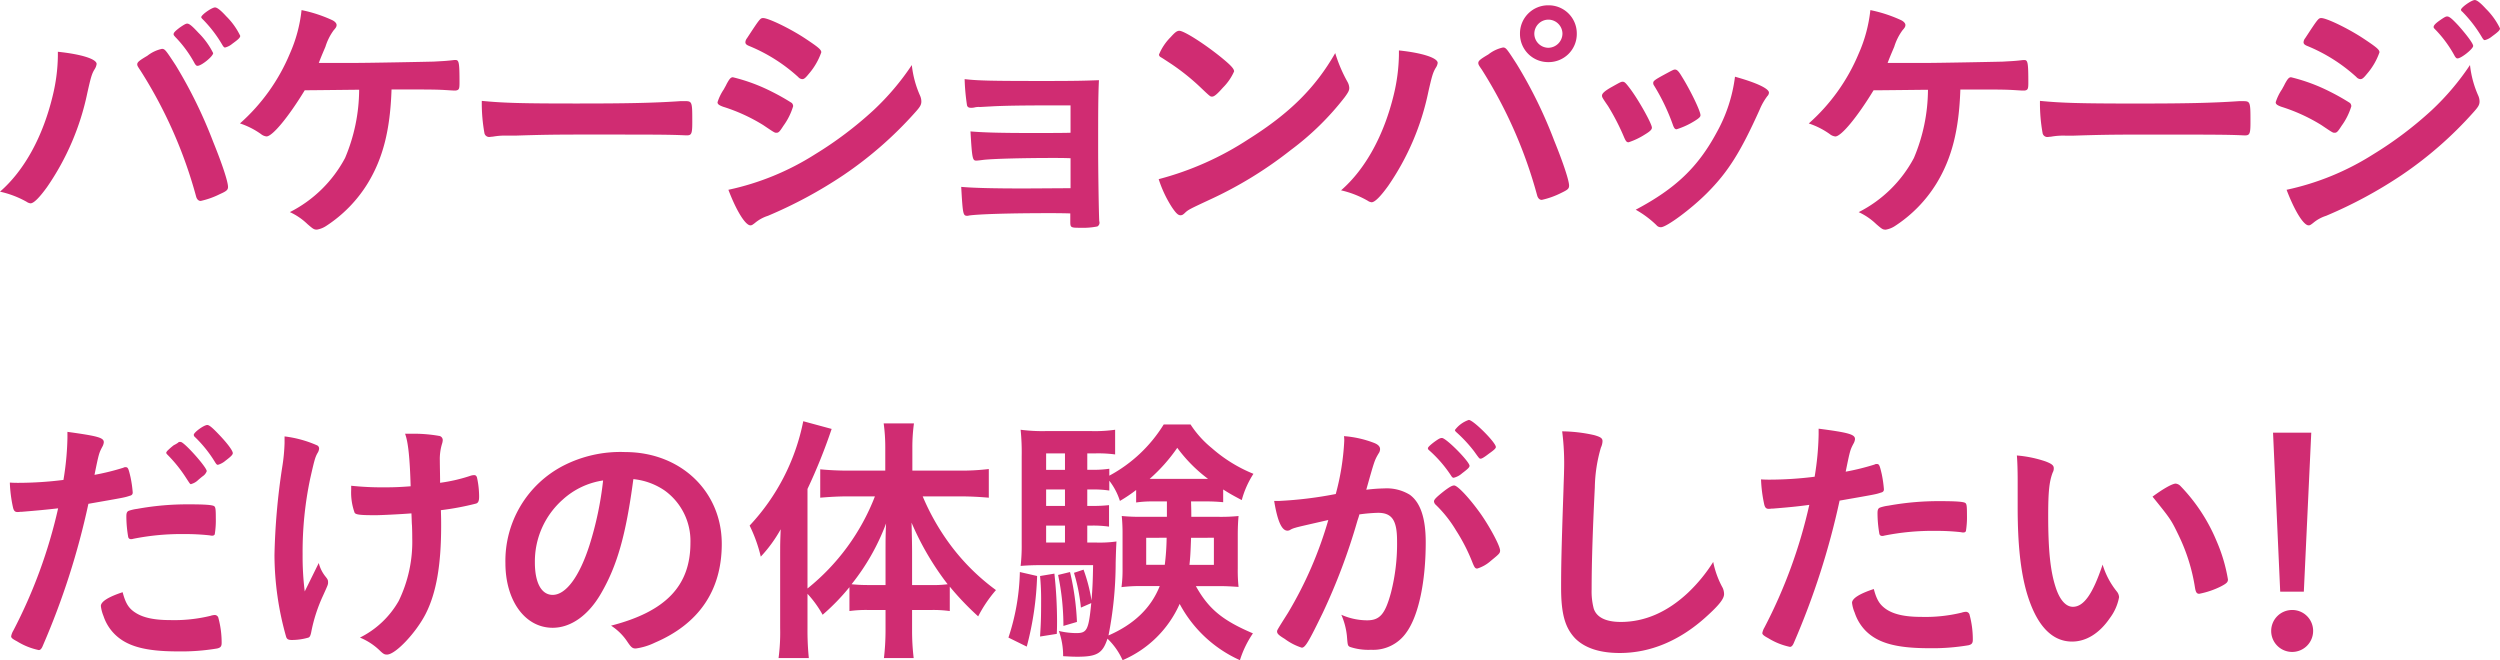 <svg xmlns="http://www.w3.org/2000/svg" width="433.228" height="114.4" viewBox="0 0 433.228 114.4">
  <path id="パス_5861" data-name="パス 5861" d="M12.144-29.118v.782a30.653,30.653,0,0,1-.874,6.762c-1.7,7.13-4.922,13.018-9.154,16.7a16.728,16.728,0,0,1,4.6,1.748,1.5,1.5,0,0,0,.69.276c.552,0,1.518-.966,2.852-2.806a44.627,44.627,0,0,0,6.992-16.33c.6-2.668.782-3.358,1.288-4.14A2.25,2.25,0,0,0,18.86-27C18.86-27.876,16.146-28.7,12.144-29.118ZM36.892-3.266a14.286,14.286,0,0,0,3.358-1.2C41.4-4.968,41.63-5.2,41.63-5.7c0-.874-.966-3.864-2.576-7.82a80.852,80.852,0,0,0-6.486-13.248c-1.748-2.668-1.886-2.852-2.392-2.852a6.234,6.234,0,0,0-2.53,1.2c-1.334.782-1.748,1.1-1.748,1.472,0,.23.046.322.6,1.15A79.175,79.175,0,0,1,36.11-4C36.248-3.542,36.524-3.266,36.892-3.266Zm6.854-28.612a12.139,12.139,0,0,0-2.438-3.4Q39.928-36.8,39.376-36.8c-.552,0-2.392,1.288-2.392,1.7a.824.824,0,0,0,.23.322,21.98,21.98,0,0,1,3.45,4.508c.23.368.322.414.46.414a3.083,3.083,0,0,0,1.242-.644C43.378-31.234,43.746-31.556,43.746-31.878Zm-7.406,5.2c.69,0,2.714-1.656,2.714-2.208a13.143,13.143,0,0,0-2.53-3.5c-1.15-1.242-1.61-1.61-1.978-1.61-.23,0-.552.184-1.288.69-.782.6-1.058.874-1.058,1.15,0,.138.046.184.276.46a20.516,20.516,0,0,1,3.4,4.646C36.064-26.772,36.156-26.68,36.34-26.68Zm21.022-.506c.368-.966.506-1.288,1.15-2.806a9.612,9.612,0,0,1,1.426-2.852c.414-.46.506-.644.506-.92s-.276-.6-.736-.828a24.207,24.207,0,0,0-5.336-1.748A25.075,25.075,0,0,1,52.348-28.8,33.244,33.244,0,0,1,43.7-16.7a13.519,13.519,0,0,1,3.634,1.84,1.834,1.834,0,0,0,.966.414c1.012,0,3.772-3.312,6.624-8,1.288,0,8.74-.092,9.43-.092a30.707,30.707,0,0,1-2.438,11.822,22.188,22.188,0,0,1-9.568,9.384A10.89,10.89,0,0,1,55.384.736c1.012.874,1.15.966,1.656.966a4.158,4.158,0,0,0,1.61-.644A23.371,23.371,0,0,0,65.826-6.3c2.668-4.37,3.91-9.292,4.14-16.284,7.36,0,7.774,0,9.936.138.736.046.736.046,1.2.046.552-.092.644-.276.644-1.334,0-3.5-.092-3.956-.69-3.956h-.184c-1.564.184-2.024.184-3.588.276-1.794.046-11.178.23-13.8.23Zm28.244,6.578A29.456,29.456,0,0,0,86.066-15a.835.835,0,0,0,.92.644c.092,0,.276-.046.506-.046a12.012,12.012,0,0,1,2.576-.184H91.4c4.232-.138,6.67-.184,11.546-.184,13.294,0,15,0,18.032.138h.184c.782,0,.92-.322.92-2.208,0-3.68,0-3.726-1.38-3.726h-.6c-4.646.322-9.476.414-17.894.414C92.6-20.148,89.332-20.24,85.606-20.608Zm74.52-6.21A44.343,44.343,0,0,1,153.5-19a64.869,64.869,0,0,1-10.12,7.636A45.843,45.843,0,0,1,128.34-5.2c1.38,3.634,2.944,6.164,3.818,6.164.23,0,.368-.092.782-.414A6.638,6.638,0,0,1,135.194-.69a77.676,77.676,0,0,0,13.064-7.038,66.378,66.378,0,0,0,12.42-10.856c.874-.966,1.1-1.334,1.1-1.932a2.551,2.551,0,0,0-.23-1.012A17.555,17.555,0,0,1,160.126-26.818Zm-20.562,7.13a.849.849,0,0,0-.23-.552,37.4,37.4,0,0,0-3.5-1.978,30.85,30.85,0,0,0-6.716-2.484c-.368,0-.6.276-1.1,1.2-.092.23-.276.506-.46.874a8.462,8.462,0,0,0-1.1,2.254c0,.322.23.506.966.782a30.536,30.536,0,0,1,6.946,3.174c1.978,1.334,1.978,1.334,2.3,1.334.368,0,.552-.184,1.2-1.2A11.238,11.238,0,0,0,139.564-19.688Zm4.876-9.338c0-.46-.506-.874-2.714-2.346-2.622-1.748-6.44-3.588-7.36-3.588-.506,0-.6.138-2.806,3.5a1.214,1.214,0,0,0-.276.69c0,.276.184.46.644.644a28.88,28.88,0,0,1,8.51,5.382,1.017,1.017,0,0,0,.69.368c.322,0,.552-.184,1.15-.92A11.466,11.466,0,0,0,144.44-29.026ZM187.634-5.474c-1.1,0-7.084.046-8.05.046-5.428,0-8.832-.092-10.9-.276C168.958-.966,169-.69,169.74-.69a.809.809,0,0,0,.276-.046c1.472-.23,6.762-.414,13.938-.414.828,0,2.024,0,3.634.046V.184c0,1.15,0,1.2,1.7,1.2a12.816,12.816,0,0,0,2.99-.23.738.738,0,0,0,.368-.736c0-.046-.046-.184-.046-.276-.092-2.024-.184-9.108-.184-12.42,0-6.21,0-9.2.138-11.914-2.438.092-4.186.138-9.338.138-9.062,0-11.592-.046-13.938-.322a36.985,36.985,0,0,0,.414,4.554c.092.276.276.414.69.414a2.64,2.64,0,0,0,.552-.046,2.989,2.989,0,0,1,.966-.092c.23,0,.828-.046,1.794-.092,2.162-.138,5.888-.184,10.12-.184h3.818v4.738c-1.1.046-5.428.046-6.44.046-5.842,0-8.74-.092-10.9-.276.276,4.784.368,5.06,1.012,5.06.138,0,.6-.046,1.288-.138,1.7-.184,6.67-.322,12.19-.322.736,0,1.7,0,2.852.046ZM233.5-28.888c-3.45,6.026-7.912,10.442-15,14.9a52.772,52.772,0,0,1-15.594,6.946,20.59,20.59,0,0,0,2.3,4.876c.69,1.012,1.058,1.38,1.472,1.38.276,0,.46-.092.828-.46.552-.506.736-.6,4.278-2.254a69.443,69.443,0,0,0,14.03-8.6,47.823,47.823,0,0,0,9.338-9.154c.6-.828.782-1.15.782-1.61a2.416,2.416,0,0,0-.322-1.058A25.123,25.123,0,0,1,233.5-28.888Zm-30.544.276a.556.556,0,0,0,.276.414c.322.184.322.184,1.932,1.242a38.615,38.615,0,0,1,4.784,3.818c1.886,1.794,1.886,1.794,2.208,1.794.368,0,.874-.414,1.886-1.564a9.143,9.143,0,0,0,1.932-2.806c0-.46-.552-1.058-2.3-2.484-2.852-2.3-6.3-4.508-7.176-4.554-.414,0-.736.23-1.518,1.1A9.21,9.21,0,0,0,202.952-28.612Zm67.482-8.556a4.87,4.87,0,0,0-4.922,4.922,4.87,4.87,0,0,0,4.922,4.922,4.87,4.87,0,0,0,4.922-4.922A4.87,4.87,0,0,0,270.434-37.168Zm0,2.484a2.454,2.454,0,0,1,2.438,2.438,2.485,2.485,0,0,1-2.438,2.438A2.454,2.454,0,0,1,268-32.246,2.454,2.454,0,0,1,270.434-34.684Zm-25.9,5.336v.782a31.391,31.391,0,0,1-.874,6.808c-1.7,7.084-4.922,12.972-9.154,16.652a16.808,16.808,0,0,1,4.6,1.794,1.5,1.5,0,0,0,.69.276c.552,0,1.518-.966,2.852-2.806a44.522,44.522,0,0,0,6.992-16.376c.6-2.622.782-3.312,1.288-4.14a1.909,1.909,0,0,0,.322-.828C251.252-28.06,248.538-28.934,244.536-29.348Zm24.748,25.9a14.286,14.286,0,0,0,3.358-1.2c1.15-.552,1.38-.736,1.38-1.288,0-.828-.966-3.818-2.576-7.774a79.007,79.007,0,0,0-6.486-13.248c-1.748-2.714-1.886-2.9-2.392-2.9a6.234,6.234,0,0,0-2.53,1.2c-1.334.782-1.748,1.1-1.748,1.472,0,.23.046.368.6,1.15A79.505,79.505,0,0,1,268.5-4.186C268.64-3.726,268.916-3.45,269.284-3.45Zm15.042-9.982a12.4,12.4,0,0,0,2.806-1.334c.92-.552,1.242-.874,1.242-1.2,0-.69-2.346-4.876-3.818-6.808-.736-.966-.92-1.15-1.242-1.15-.276,0-.368.046-1.84.874-1.242.69-1.748,1.15-1.748,1.518,0,.276.046.368,1.058,1.84a39.7,39.7,0,0,1,2.806,5.474C283.866-13.616,284-13.432,284.326-13.432Zm8.326-2.254a13.428,13.428,0,0,0,3.174-1.472c.736-.46.966-.69.966-.966,0-.736-1.794-4.416-3.266-6.762-.552-.92-.828-1.15-1.15-1.15-.23,0-.322.046-2.024.966-1.426.782-1.748,1.012-1.748,1.334a.687.687,0,0,0,.138.46,35.83,35.83,0,0,1,3.312,6.946C292.238-15.87,292.376-15.686,292.652-15.686Zm10.12-9.108a26.553,26.553,0,0,1-3.174,9.66c-3.22,5.98-7.084,9.706-14.03,13.386A17.284,17.284,0,0,1,289.156.92a.971.971,0,0,0,.782.368c.966,0,5.2-3.128,7.958-5.888,3.68-3.68,5.842-7.13,9.154-14.49a10.646,10.646,0,0,1,1.334-2.346.891.891,0,0,0,.276-.6C308.66-22.724,306.59-23.736,302.772-24.794Zm26.45-2.392c.368-.966.506-1.288,1.15-2.806a9.611,9.611,0,0,1,1.426-2.852c.414-.46.506-.644.506-.92s-.276-.6-.736-.828a24.206,24.206,0,0,0-5.336-1.748,25.075,25.075,0,0,1-2.024,7.544,33.244,33.244,0,0,1-8.648,12.1,13.519,13.519,0,0,1,3.634,1.84,1.834,1.834,0,0,0,.966.414c1.012,0,3.772-3.312,6.624-8,1.288,0,8.74-.092,9.43-.092a30.707,30.707,0,0,1-2.438,11.822,22.188,22.188,0,0,1-9.568,9.384,10.89,10.89,0,0,1,3.036,2.07c1.012.874,1.15.966,1.656.966a4.159,4.159,0,0,0,1.61-.644,23.371,23.371,0,0,0,7.176-7.36c2.668-4.37,3.91-9.292,4.14-16.284,7.36,0,7.774,0,9.936.138.736.046.736.046,1.2.046.552-.092.644-.276.644-1.334,0-3.5-.092-3.956-.69-3.956h-.184c-1.564.184-2.024.184-3.588.276-1.794.046-11.178.23-13.8.23Zm26.4,6.578a29.456,29.456,0,0,0,.46,5.612.835.835,0,0,0,.92.644c.092,0,.276-.046.506-.046a12.011,12.011,0,0,1,2.576-.184h1.334c4.232-.138,6.67-.184,11.546-.184,13.294,0,15,0,18.032.138h.184c.782,0,.92-.322.92-2.208,0-3.68,0-3.726-1.38-3.726h-.6c-4.646.322-9.476.414-17.894.414C362.618-20.148,359.352-20.24,355.626-20.608Zm74.52-6.21A44.345,44.345,0,0,1,423.522-19a64.868,64.868,0,0,1-10.12,7.636A45.843,45.843,0,0,1,398.36-5.2C399.74-1.564,401.3.966,402.178.966c.23,0,.368-.092.782-.414A6.638,6.638,0,0,1,405.214-.69a77.678,77.678,0,0,0,13.064-7.038A66.378,66.378,0,0,0,430.7-18.584c.874-.966,1.1-1.334,1.1-1.932a2.551,2.551,0,0,0-.23-1.012A17.555,17.555,0,0,1,430.146-26.818Zm-2.162-1.15c.644,0,2.714-1.656,2.714-2.162,0-.414-1.1-1.886-2.53-3.5-1.15-1.242-1.61-1.61-1.978-1.61-.276,0-.552.184-1.288.69-.782.552-1.058.874-1.058,1.15,0,.092.046.184.276.414a20.516,20.516,0,0,1,3.4,4.646C427.708-28.06,427.8-27.968,427.984-27.968Zm-18.4,8.28a.849.849,0,0,0-.23-.552,37.393,37.393,0,0,0-3.5-1.978,30.849,30.849,0,0,0-6.716-2.484c-.368,0-.6.276-1.1,1.2-.092.23-.276.506-.46.874a8.463,8.463,0,0,0-1.1,2.254c0,.322.23.506.966.782a30.536,30.536,0,0,1,6.946,3.174c1.978,1.334,1.978,1.334,2.3,1.334.368,0,.552-.184,1.2-1.2A11.238,11.238,0,0,0,409.584-19.688Zm25.76-13.478a12.139,12.139,0,0,0-2.438-3.4q-1.38-1.518-1.932-1.518c-.552,0-2.392,1.288-2.392,1.7a.5.5,0,0,0,.23.322,22.737,22.737,0,0,1,3.45,4.508c.23.368.322.414.46.414a3.083,3.083,0,0,0,1.242-.644C434.976-32.522,435.344-32.844,435.344-33.166Zm-20.884,4.14c0-.46-.506-.874-2.714-2.346-2.622-1.748-6.44-3.588-7.36-3.588-.506,0-.6.138-2.806,3.5a1.214,1.214,0,0,0-.276.69c0,.276.184.46.644.644a28.88,28.88,0,0,1,8.51,5.382,1.017,1.017,0,0,0,.69.368c.322,0,.552-.184,1.15-.92A11.466,11.466,0,0,0,414.46-29.026ZM12.19,50A87.212,87.212,0,0,1,4.416,71.206a2.892,2.892,0,0,0-.368.966c0,.276.23.46,1.012.874a11.713,11.713,0,0,0,3.772,1.518c.276,0,.506-.23.736-.828a130.654,130.654,0,0,0,7.866-24.518c6.3-1.1,6.3-1.1,7.13-1.38.414-.092.552-.276.552-.6a21.115,21.115,0,0,0-.368-2.576c-.368-1.61-.46-1.794-.874-1.794a.619.619,0,0,0-.368.092A41.723,41.723,0,0,1,18.492,44.2c.736-3.634.782-3.772,1.334-4.83a1.973,1.973,0,0,0,.276-.782c.046-.828-.966-1.1-6.3-1.84V37.81a49.621,49.621,0,0,1-.69,7.268,63.179,63.179,0,0,1-7.82.506c-.322,0-.828,0-1.472-.046a23.767,23.767,0,0,0,.552,4.324c.138.6.368.782.782.782a2.477,2.477,0,0,0,.506-.046h.276C8.74,50.368,10.166,50.23,12.19,50ZM33.3,38.5h-.138c-.046,0-.092,0-.138.092a4.62,4.62,0,0,1-.782.46,11.635,11.635,0,0,0-1.2,1.058l-.138.276a1.062,1.062,0,0,0,.23.322,24.061,24.061,0,0,1,3.036,3.726c.874,1.334.874,1.38,1.058,1.38a1.18,1.18,0,0,1,.23-.092,2.7,2.7,0,0,0,1.012-.644c.322-.276.6-.506.782-.644a1.757,1.757,0,0,0,.69-.874c0-.69-3.91-5.06-4.508-5.06ZM23.368,64.536c-2.392.782-3.772,1.61-3.772,2.392a6.517,6.517,0,0,0,.46,1.748,7.88,7.88,0,0,0,1.794,2.99c2.116,2.208,5.336,3.128,11.086,3.128a37.367,37.367,0,0,0,6.808-.506c.6-.138.782-.368.782-.966a16.384,16.384,0,0,0-.552-4.278.661.661,0,0,0-.736-.552,2.679,2.679,0,0,0-.644.138,26.594,26.594,0,0,1-7.038.736c-2.714,0-4.646-.414-5.98-1.288C24.426,67.342,23.874,66.468,23.368,64.536Zm19.09-24.1c0-.46-1.058-1.84-2.53-3.358-1.012-1.058-1.564-1.518-1.886-1.518-.6,0-2.346,1.288-2.346,1.7a.475.475,0,0,0,.184.368,21.763,21.763,0,0,1,3.5,4.37c.23.368.322.46.506.46a3.545,3.545,0,0,0,1.334-.736C42.136,41.03,42.458,40.708,42.458,40.432ZM38.87,54.738a.459.459,0,0,0,.46-.23,15.121,15.121,0,0,0,.184-2.806c0-1.518-.046-1.886-.276-2.07-.322-.23-1.7-.322-4.37-.322a48.542,48.542,0,0,0-8.97.782,7.262,7.262,0,0,0-1.426.322c-.368.138-.46.414-.46,1.012a21.2,21.2,0,0,0,.322,3.542.456.456,0,0,0,.506.368.783.783,0,0,0,.322-.046,42.222,42.222,0,0,1,8.878-.828,37.918,37.918,0,0,1,4.462.23A1.143,1.143,0,0,0,38.87,54.738Zm34.546-3.864c.046.92.046,1.61.092,2.07.046,1.1.046,1.886.046,2.208a23.452,23.452,0,0,1-2.346,10.9A15.812,15.812,0,0,1,64.492,72.4a10.9,10.9,0,0,1,3.588,2.392c.506.46.69.552,1.1.552,1.472,0,5.06-3.818,6.716-7.084,1.84-3.634,2.668-8.464,2.668-15.226,0-.736,0-1.426-.046-2.714a47.4,47.4,0,0,0,6.118-1.15c.368-.138.506-.46.506-1.2a15.366,15.366,0,0,0-.368-3.312c-.092-.276-.23-.414-.506-.414a2.309,2.309,0,0,0-.552.092,28.424,28.424,0,0,1-5.336,1.242v-.46c0-.552-.046-2.714-.046-3.4a9.116,9.116,0,0,1,.368-2.852,2.556,2.556,0,0,0,.138-.69.742.742,0,0,0-.69-.736,25.457,25.457,0,0,0-4.6-.368H72.312c.552,1.472.828,4.324.966,9.108-1.84.138-2.852.184-4.646.184a51.135,51.135,0,0,1-5.658-.276v.69a10.278,10.278,0,0,0,.6,4c.23.322.966.414,3.542.414C68.034,51.2,71.76,51.012,73.416,50.874ZM51.428,38.684a31.7,31.7,0,0,1-.414,4.232A115.07,115.07,0,0,0,49.68,58.1,52.479,52.479,0,0,0,51.7,72.264c.138.414.368.552,1.012.552a10.448,10.448,0,0,0,2.852-.414c.23-.092.368-.322.506-1.058a27.289,27.289,0,0,1,2.024-6.21c.874-1.932.874-1.932.874-2.3s-.046-.506-.414-.966a6.16,6.16,0,0,1-1.2-2.392L54.924,64.4a48.979,48.979,0,0,1-.368-6.44,61.36,61.36,0,0,1,1.334-13.2c.69-3.036.828-3.588,1.242-4.324a1.631,1.631,0,0,0,.276-.736.6.6,0,0,0-.414-.644,19.872,19.872,0,0,0-5.566-1.518v1.15Zm60.444,6.256a11.655,11.655,0,0,1,5.428,1.978,10.771,10.771,0,0,1,4.462,9.062c0,7.452-4.278,11.914-13.754,14.352a9.671,9.671,0,0,1,2.9,2.9c.6.874.828,1.058,1.38,1.058a10.976,10.976,0,0,0,3.312-1.012c7.636-3.266,11.592-9.062,11.592-17.112,0-9.108-7.13-15.916-16.744-15.916A21.654,21.654,0,0,0,99.682,42.64,18.561,18.561,0,0,0,89.7,59.476c0,6.532,3.4,11.224,8.188,11.224,3.128,0,6.164-2.116,8.372-5.934C109.066,59.936,110.584,54.646,111.872,44.94Zm-5.244.23a57.892,57.892,0,0,1-2.346,11.178C102.534,61.822,100.188,65,97.888,65c-1.932,0-3.082-2.07-3.082-5.612a14.306,14.306,0,0,1,4.83-10.9A13.279,13.279,0,0,1,106.628,45.17Zm35.42,19.642a18.555,18.555,0,0,1,2.622,3.634,37.551,37.551,0,0,0,4.646-4.784V67.8a21.454,21.454,0,0,1,3.174-.184h3.082v3.5a41.9,41.9,0,0,1-.276,4.83h5.152a39.4,39.4,0,0,1-.276-4.784V67.618h3.312a20.939,20.939,0,0,1,3.22.184V63.57a48.809,48.809,0,0,0,4.922,5.152,22.9,22.9,0,0,1,3.082-4.554,37.18,37.18,0,0,1-7.544-7.36,40.233,40.233,0,0,1-5.152-8.878H168.5c1.7,0,3.45.092,4.968.23V43.192a40.337,40.337,0,0,1-5.06.276h-8.188v-4a30.468,30.468,0,0,1,.276-4.186H155.25a30.468,30.468,0,0,1,.276,4.186v4h-6.44c-1.7,0-3.5-.092-4.83-.23V48.16c1.518-.138,3.22-.23,4.738-.23h4.738a38.029,38.029,0,0,1-11.684,15.962V46.642a96.23,96.23,0,0,0,4.186-10.4l-4.922-1.334A36.935,36.935,0,0,1,132.02,52.99a25.322,25.322,0,0,1,1.932,5.382,23.731,23.731,0,0,0,3.45-4.738c-.092,2.392-.092,2.392-.092,4.968v12.19a33.716,33.716,0,0,1-.276,5.152h5.244a47.74,47.74,0,0,1-.23-5.106Zm18.124-1.518v-5.52c0-1.7-.046-3.312-.092-5.29a48.668,48.668,0,0,0,6.256,10.672,19.756,19.756,0,0,1-2.944.138Zm-4.6,0h-2.944a28.127,28.127,0,0,1-2.944-.138,38.3,38.3,0,0,0,5.98-10.534c-.092,2.024-.092,2.9-.092,5.29ZM211,48.8c1.2,0,2.024.046,3.082.138V46.734c1.012.644,1.564.966,3.22,1.84a16.063,16.063,0,0,1,2.024-4.554,25.274,25.274,0,0,1-7.222-4.462,17.635,17.635,0,0,1-3.68-4.094H203.78a24.86,24.86,0,0,1-9.43,8.878v-1.2a19.04,19.04,0,0,1-2.944.184h-.874V40.478H192a22.144,22.144,0,0,1,3.358.184V36.384a25.066,25.066,0,0,1-4.186.23h-7.728a29.25,29.25,0,0,1-4.462-.23,39.083,39.083,0,0,1,.184,4.6v15.18a30.7,30.7,0,0,1-.184,3.818c1.1-.092,2.208-.138,3.588-.138h8.97c-.046,2.668-.092,3.91-.276,6.118a27.753,27.753,0,0,0-1.38-5.336l-1.656.552a31.073,31.073,0,0,1,1.2,6.026l1.794-.782c-.46,4.692-.736,5.2-2.622,5.2a13.421,13.421,0,0,1-2.99-.368,12.785,12.785,0,0,1,.736,4.37c.966.046,1.518.092,2.484.092,3.4,0,4.37-.6,5.2-3.128a11.783,11.783,0,0,1,2.622,3.726,18.969,18.969,0,0,0,9.89-9.752,22.061,22.061,0,0,0,10.442,9.752,17.418,17.418,0,0,1,2.254-4.646c-5.29-2.254-7.682-4.232-9.89-8.188h4c1.242,0,2.024.046,3.4.138a26.374,26.374,0,0,1-.138-3.174V54.508c0-1.058.046-2.208.138-3.174a31.02,31.02,0,0,1-3.542.138h-4.646c0-.828,0-1.058-.046-2.668Zm-6.67,0v2.668h-4.324a31.755,31.755,0,0,1-3.5-.138,30.974,30.974,0,0,1,.138,3.174v5.934a22.118,22.118,0,0,1-.184,3.22,25.871,25.871,0,0,1,3.5-.184h3.128c-1.518,3.818-4.462,6.624-8.878,8.556a65.6,65.6,0,0,0,1.242-12.558c.046-1.932.092-2.944.138-3.726a21.08,21.08,0,0,1-3.542.184h-1.518V52.99h.828a19.428,19.428,0,0,1,2.944.184V49.448a25.757,25.757,0,0,1-2.944.138h-.828V46.734h.874a18.292,18.292,0,0,1,2.944.184v-1.7a11.214,11.214,0,0,1,1.84,3.5A26.568,26.568,0,0,0,199,46.826v2.162a19.28,19.28,0,0,1,2.99-.184Zm-.046,6.3a41.741,41.741,0,0,1-.322,4.692h-3.22V55.106Zm8.188,0V59.8h-4.232c.138-1.288.184-2.07.276-4.692ZM186.668,52.99v2.944H183.4V52.99Zm0-3.4H183.4V46.734h3.266Zm0-6.256H183.4V40.478h3.266Zm15.364,1.564h-.69a29.107,29.107,0,0,0,4.784-5.382,25.754,25.754,0,0,0,5.336,5.382ZM178.848,61.04A38.523,38.523,0,0,1,176.87,72.4l3.174,1.564a53.686,53.686,0,0,0,1.794-12.236Zm3.5.69a41.451,41.451,0,0,1,.184,4.37c0,3.036-.046,3.864-.184,6.118l2.9-.46c.046-.966.046-1.7.046-2.162a78.65,78.65,0,0,0-.46-8.28Zm3.128-.184a43.143,43.143,0,0,1,.92,8.832l2.346-.69a45.61,45.61,0,0,0-1.2-8.648Zm71.3-18.906c0-.736-4.048-4.83-4.784-4.83-.322,0-.552.138-1.334.69-.782.6-1.1.92-1.1,1.1a.4.4,0,0,0,.138.276,21.712,21.712,0,0,1,3.91,4.508c.138.23.276.322.414.322a3.387,3.387,0,0,0,1.472-.782C256.4,43.238,256.772,42.916,256.772,42.64Zm-5.888,6.716a21.446,21.446,0,0,1,3.542,4.462,31.645,31.645,0,0,1,2.9,5.7c.322.782.46.92.782.92a6.329,6.329,0,0,0,2.346-1.334c1.472-1.2,1.61-1.334,1.61-1.794,0-.782-1.748-4.048-3.358-6.348-1.932-2.714-4-4.922-4.6-4.922-.368,0-.828.276-1.748.966-1.334,1.058-1.748,1.472-1.748,1.794A.89.89,0,0,0,250.884,49.356Zm3.358-12.926c0,.138.092.23.23.368a24.009,24.009,0,0,1,3.082,3.312c.92,1.288.92,1.288,1.15,1.288.184,0,.6-.23,1.426-.874.92-.644,1.2-.92,1.2-1.15,0-.782-3.91-4.692-4.692-4.692A5.012,5.012,0,0,0,254.242,36.43ZM232.3,52.024a67.748,67.748,0,0,1-6.992,16.1c-1.886,2.99-1.886,2.99-1.886,3.22,0,.368.276.644,1.334,1.288A10.13,10.13,0,0,0,227.7,74.15c.6,0,1.2-1.012,3.634-6.026a105.576,105.576,0,0,0,5.98-15.87c.184-.6.23-.644.368-1.2a29.471,29.471,0,0,1,3.22-.276c2.438,0,3.312,1.288,3.312,4.876a34.03,34.03,0,0,1-1.058,8.97c-1.012,3.726-1.932,4.784-4.14,4.784a11.075,11.075,0,0,1-4.462-.966,12.2,12.2,0,0,1,.966,3.634c.138,1.7.138,1.7.506,1.932a10.066,10.066,0,0,0,3.68.506,6.979,6.979,0,0,0,6.118-2.99c2.116-2.9,3.358-8.786,3.358-15.64,0-4.186-.92-6.9-2.76-8.234a7.645,7.645,0,0,0-4.416-1.1,28.6,28.6,0,0,0-3.128.23c1.426-5.06,1.426-5.06,2.116-6.256a1.328,1.328,0,0,0,.276-.782q0-.69-1.1-1.1a18.2,18.2,0,0,0-5.152-1.15,5.318,5.318,0,0,1,.046.782,43,43,0,0,1-1.472,9.246,68.585,68.585,0,0,1-9.8,1.2h-.874c.552,3.4,1.288,5.152,2.3,5.152a.98.98,0,0,0,.552-.184,3.454,3.454,0,0,1,.828-.322C227.01,53.22,228.9,52.806,232.3,52.024ZM272.826,36.66a43.634,43.634,0,0,1,.322,7.038c0,.414-.046,1.38-.092,2.99-.368,10.718-.414,13.478-.414,17.066,0,4.554.69,6.946,2.438,8.786,1.656,1.656,4.232,2.53,7.728,2.53,5.29,0,10.35-2.116,14.9-6.21,2.3-2.07,3.174-3.174,3.174-4a2.729,2.729,0,0,0-.23-1.058A15.7,15.7,0,0,1,299,59.292a27.422,27.422,0,0,1-4.37,5.336c-3.588,3.358-7.5,5.06-11.638,5.06-2.576,0-4.186-.782-4.692-2.3a11.7,11.7,0,0,1-.368-3.312c0-4.554.184-10.3.552-17.71a25.986,25.986,0,0,1,1.058-6.9,2.832,2.832,0,0,0,.276-1.1c0-.506-.322-.736-1.472-1.058A26.322,26.322,0,0,0,272.826,36.66ZM315.652,49.4a86.855,86.855,0,0,1-7.774,21.252,2.892,2.892,0,0,0-.368.966c0,.23.23.46,1.012.874a11.713,11.713,0,0,0,3.772,1.518c.276,0,.506-.23.736-.828A131.747,131.747,0,0,0,320.9,48.666c6.3-1.1,6.3-1.1,7.13-1.38.414-.092.552-.276.552-.6a21.116,21.116,0,0,0-.368-2.576c-.368-1.61-.46-1.794-.874-1.794a.619.619,0,0,0-.368.092,41.724,41.724,0,0,1-5.014,1.242c.736-3.634.782-3.772,1.334-4.83a1.973,1.973,0,0,0,.276-.782c.046-.828-.966-1.15-6.3-1.84v1.058a50.181,50.181,0,0,1-.69,7.268,63.18,63.18,0,0,1-7.82.506c-.322,0-.828,0-1.472-.046a24.339,24.339,0,0,0,.552,4.324c.138.6.368.782.782.782a2.477,2.477,0,0,0,.506-.046h.276C312.2,49.816,313.628,49.678,315.652,49.4ZM326.83,63.984c-2.392.782-3.772,1.61-3.772,2.392a5.913,5.913,0,0,0,.46,1.7,8.064,8.064,0,0,0,1.794,3.036c2.116,2.208,5.336,3.128,11.086,3.128a37.367,37.367,0,0,0,6.808-.506c.6-.138.782-.368.782-.966a16.383,16.383,0,0,0-.552-4.278.661.661,0,0,0-.736-.552,2.679,2.679,0,0,0-.644.138,26.593,26.593,0,0,1-7.038.736c-2.714,0-4.646-.414-5.98-1.288C327.888,66.744,327.336,65.916,326.83,63.984Zm15.5-9.8a.459.459,0,0,0,.46-.23,15.123,15.123,0,0,0,.184-2.806c0-1.518-.046-1.886-.276-2.07-.322-.23-1.7-.322-4.37-.322a48.543,48.543,0,0,0-8.97.782,7.262,7.262,0,0,0-1.426.322c-.368.138-.46.414-.46,1.012a21.2,21.2,0,0,0,.322,3.542.456.456,0,0,0,.506.368.783.783,0,0,0,.322-.046,42.222,42.222,0,0,1,8.878-.828,37.919,37.919,0,0,1,4.462.23A1.143,1.143,0,0,0,342.332,54.186Zm9.43-4.37c0,6.44.506,11.086,1.564,14.766,1.656,5.658,4.324,8.51,7.866,8.51,2.438,0,4.738-1.426,6.532-4.048a8.647,8.647,0,0,0,1.61-3.634,1.692,1.692,0,0,0-.368-.966,13.724,13.724,0,0,1-2.484-4.692c-1.7,5.106-3.266,7.314-5.152,7.314-1.242,0-2.3-1.242-2.99-3.4-.92-2.806-1.288-6.486-1.288-12.374,0-4.186.184-5.934.782-7.5a1.391,1.391,0,0,0,.184-.736c0-.506-.368-.782-1.472-1.2a20.745,20.745,0,0,0-4.922-1.012c.092,1.012.138,2.806.138,4.14Zm23.368-1.84c3.128,3.864,3.22,4,4.508,6.67a31.954,31.954,0,0,1,2.852,9.108c.138.828.322,1.058.736,1.058A14.6,14.6,0,0,0,387,63.524c.966-.506,1.2-.736,1.2-1.2a28.371,28.371,0,0,0-1.978-6.67,30.53,30.53,0,0,0-6.21-9.476,1.35,1.35,0,0,0-.874-.46C378.58,45.722,377.062,46.55,375.13,47.976ZM402.638,36.89h-6.624l1.242,27.554h4.094Zm-3.312,30.728a3.634,3.634,0,1,0,3.634,3.634A3.612,3.612,0,0,0,399.326,67.618Z" transform="translate(-2.116 38.088)" fill="#d02c72"/>
</svg>
